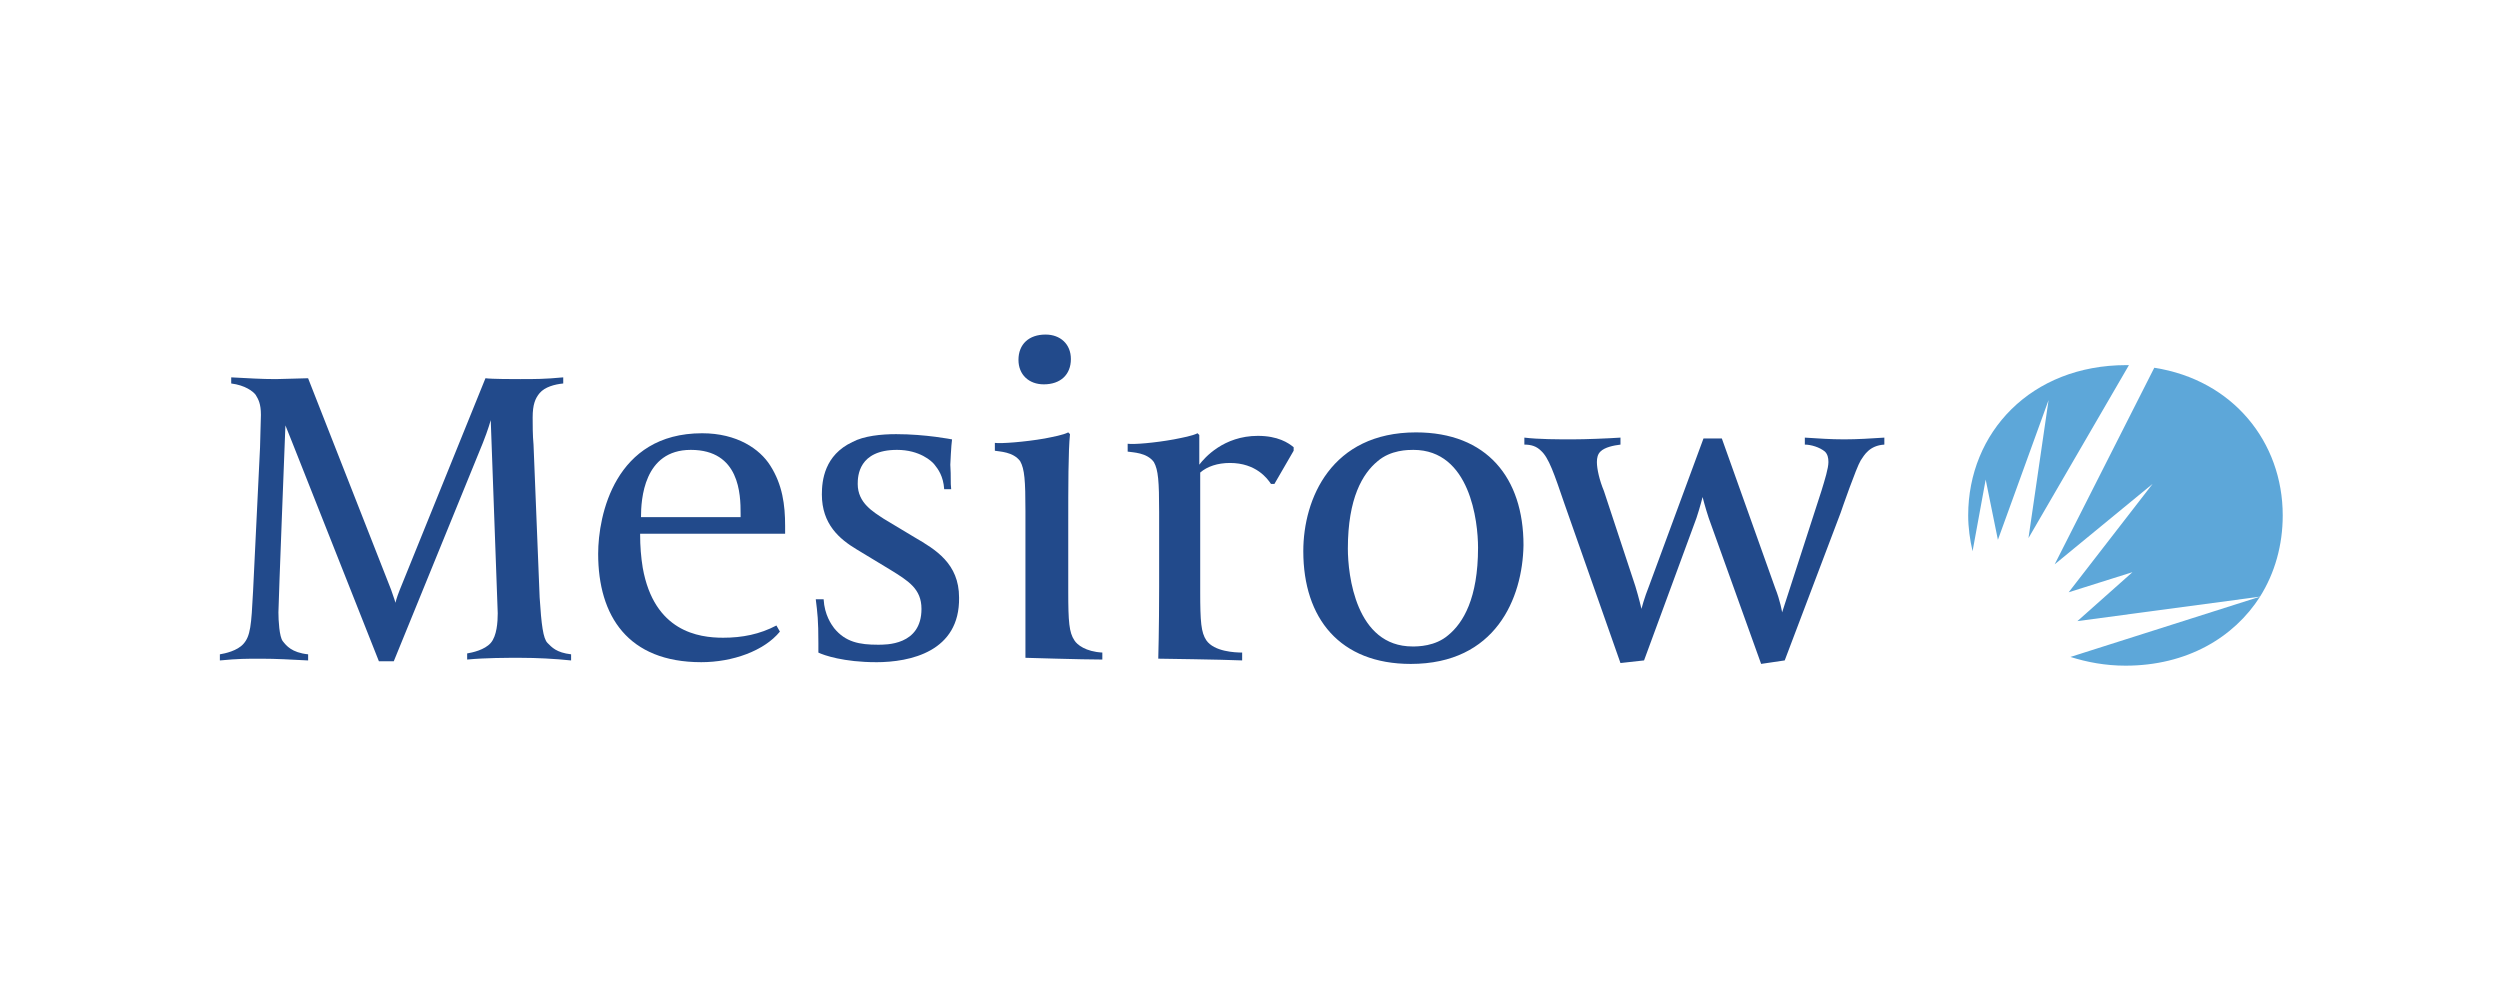 <?xml version="1.0" encoding="UTF-8"?>
<svg xmlns="http://www.w3.org/2000/svg" xmlns:xlink="http://www.w3.org/1999/xlink" id="Ebene_1" viewBox="0 0 106.213 42.383">
  <defs>
    <clipPath id="clippath">
      <rect x="8.562" y="13.396" width="89.089" height="15.591" style="fill:none;"></rect>
    </clipPath>
    <clipPath id="clippath-1">
      <rect x="8.562" y="13.396" width="89.089" height="15.591" style="fill:none;"></rect>
    </clipPath>
  </defs>
  <g style="clip-path:url(#clippath);">
    <g style="clip-path:url(#clippath-1);">
      <path d="M22.148,27.947c-.631,0-1.522,0-2.301.074v-.26c.223-.037.742-.148,1.002-.445.26-.297.297-.891.297-1.262,0-.111-.297-8.204-.297-8.204,0,0-.111.408-.334.965l-3.786,9.28h-.631l-3.675-9.28c-.223-.557-.297-.742-.297-.742,0,0-.297,7.61-.297,7.944s.037,1.039.186,1.225c.148.186.371.483,1.076.557v.26c-.705-.037-1.373-.074-2.005-.074s-.965,0-1.745.074v-.26c.223-.037.742-.148,1.002-.445.297-.334.334-.78.408-2.227l.297-6.125c0-.26.037-1.151.037-1.373,0-.483-.111-.668-.223-.854-.111-.148-.445-.408-1.039-.483v-.26c.742.037,1.262.074,1.893.074.297,0,1.114-.037,1.373-.037l3.526,8.983c.148.408.186.557.186.557,0,0,.037-.186.186-.557l3.638-8.983c.26.037,1.188.037,1.485.037.631,0,1.039,0,1.819-.074v.26c-.371.037-.78.148-1.002.408-.186.223-.297.483-.297,1.039,0,.26,0,.78.037,1.151l.26,6.496c.074,1.151.148,1.745.334,1.93s.371.408,1.002.483v.26c-.705-.074-1.485-.111-2.116-.111" style="fill:#224a8b;"></path>
      <path d="M27.196,22.676v.037c0,.483.037.965.111,1.411.483,2.71,2.376,2.97,3.415,2.97.817,0,1.559-.148,2.264-.52l.148.26c-.668.817-2.005,1.299-3.341,1.299-3.118,0-4.38-1.967-4.38-4.603,0-1.633.705-5.123,4.417-5.123,1.485,0,2.45.668,2.895,1.373.52.817.631,1.67.631,2.561v.334h-6.162ZM31.465,21.823c0-.817-.037-2.71-2.116-2.71-2.005,0-2.116,2.116-2.116,2.858h4.232v-.148Z" style="fill:#224a8b;"></path>
      <path d="M37.219,28.133c-1.373,0-2.227-.297-2.45-.408v-.408c0-.965-.037-1.262-.111-1.856h.334c.037.668.334,1.076.445,1.225.483.594,1.076.705,1.856.705.334,0,1.856.037,1.856-1.522,0-.854-.557-1.188-1.336-1.67l-1.411-.854c-.742-.445-1.485-1.076-1.485-2.339,0-.594.111-1.67,1.299-2.227.483-.26,1.225-.334,1.856-.334,1.262,0,2.376.223,2.376.223-.037.223-.074,1.076-.074,1.076.037.557,0,.742.037,1.039h-.297c-.037-.557-.26-.854-.408-1.039-.111-.148-.631-.631-1.596-.631-1.633,0-1.67,1.114-1.67,1.448,0,.817.668,1.188,1.114,1.485l1.299.78c.891.52,1.893,1.114,1.893,2.561.037,2.301-2.079,2.747-3.526,2.747" style="fill:#224a8b;"></path>
      <path d="M59.937,28.207c-3.007,0-4.566-1.93-4.566-4.789,0-2.227,1.188-5.048,4.789-5.048,3.007,0,4.566,1.93,4.566,4.789-.037,2.264-1.188,5.048-4.789,5.048M60.048,19.113c-.223,0-.965,0-1.522.483-.631.52-1.262,1.559-1.262,3.712,0,1.114.334,4.157,2.747,4.157.223,0,.965,0,1.522-.483.631-.52,1.262-1.559,1.262-3.712,0-1.114-.334-4.157-2.747-4.157" style="fill:#224a8b;"></path>
      <path d="M79.054,19.558c-.186.297-.817,2.116-.854,2.227l-2.376,6.273-1.002.148-2.227-6.199c-.148-.445-.26-.891-.26-.891,0,0-.111.445-.26.891l-2.227,6.051-1.002.111-2.376-6.756c-.445-1.299-.668-1.967-1.002-2.264-.186-.186-.408-.26-.705-.26v-.297c.594.074,1.448.074,2.042.074.557,0,1.485-.037,2.042-.074v.297c-.297.037-.668.111-.854.297-.111.111-.148.26-.148.445,0,.297.111.78.297,1.225l1.336,4.046c.148.483.26.965.26.965,0,0,.111-.445.334-1.002l2.301-6.236h.78l2.264,6.348c.223.557.297,1.039.297,1.039l1.67-5.16c.148-.483.297-.965.297-1.225,0-.186-.037-.334-.148-.445-.223-.186-.594-.297-.854-.297v-.297c.594.037,1.076.074,1.67.074.557,0,1.151-.037,1.708-.074v.297c-.631.037-.854.445-1.002.668" style="fill:#224a8b;"></path>
      <path d="M91.452,20.56l-3.564,4.603,2.71-.854-2.339,2.079,7.758-1.039c.631-1.002.965-2.19.965-3.452,0-3.118-2.116-5.754-5.457-6.273l-4.232,8.352,4.157-3.415Z" style="fill:#5da7d9;"></path>
      <path d="M96.018,25.349l-8.055,2.561c.705.223,1.485.371,2.339.371,2.598,0,4.603-1.188,5.717-2.933" style="fill:#5da7d9;"></path>
      <path d="M84.881,22.936l2.153-5.939-.854,5.865,4.269-7.35h-.111c-4.046,0-6.719,2.858-6.719,6.385,0,.52.074,1.039.186,1.522l.557-3.044.52,2.561Z" style="fill:#5da7d9;"></path>
      <path d="M43.566,27.947v-6.236c0-1.299-.037-1.782-.223-2.116-.297-.408-.891-.408-1.076-.445v-.334c.26.037,1.262-.037,2.116-.186.371-.074.78-.148,1.002-.26l.074.074c-.074.705-.074,2.264-.074,3.823v2.858c0,1.299.037,1.745.26,2.079.111.186.483.483,1.188.52v.297c-.854,0-3.267-.074-3.267-.074M44.346,16.329c-.631,0-1.076-.408-1.076-1.039,0-.668.445-1.076,1.151-1.076.631,0,1.076.408,1.076,1.039,0,.668-.445,1.076-1.151,1.076" style="fill:#224a8b;"></path>
      <path d="M54.146,20.56h-.148c-.148-.223-.631-.891-1.745-.891-.52,0-.965.148-1.262.408v5.048c0,1.299.037,1.745.26,2.079.334.483,1.225.52,1.522.52v.334c-.817-.037-3.564-.074-3.564-.074,0,0,.037-1.262.037-3.044v-3.192c0-1.299-.037-1.782-.223-2.116-.297-.408-.891-.408-1.114-.445v-.334c.26.037,1.151-.037,1.967-.186.371-.074.78-.148,1.002-.26l.074.074v1.262c.223-.297,1.039-1.225,2.487-1.225.854,0,1.299.297,1.522.483v.148l-.817,1.411Z" style="fill:#224a8b;"></path>
    </g>
  </g>
</svg>
